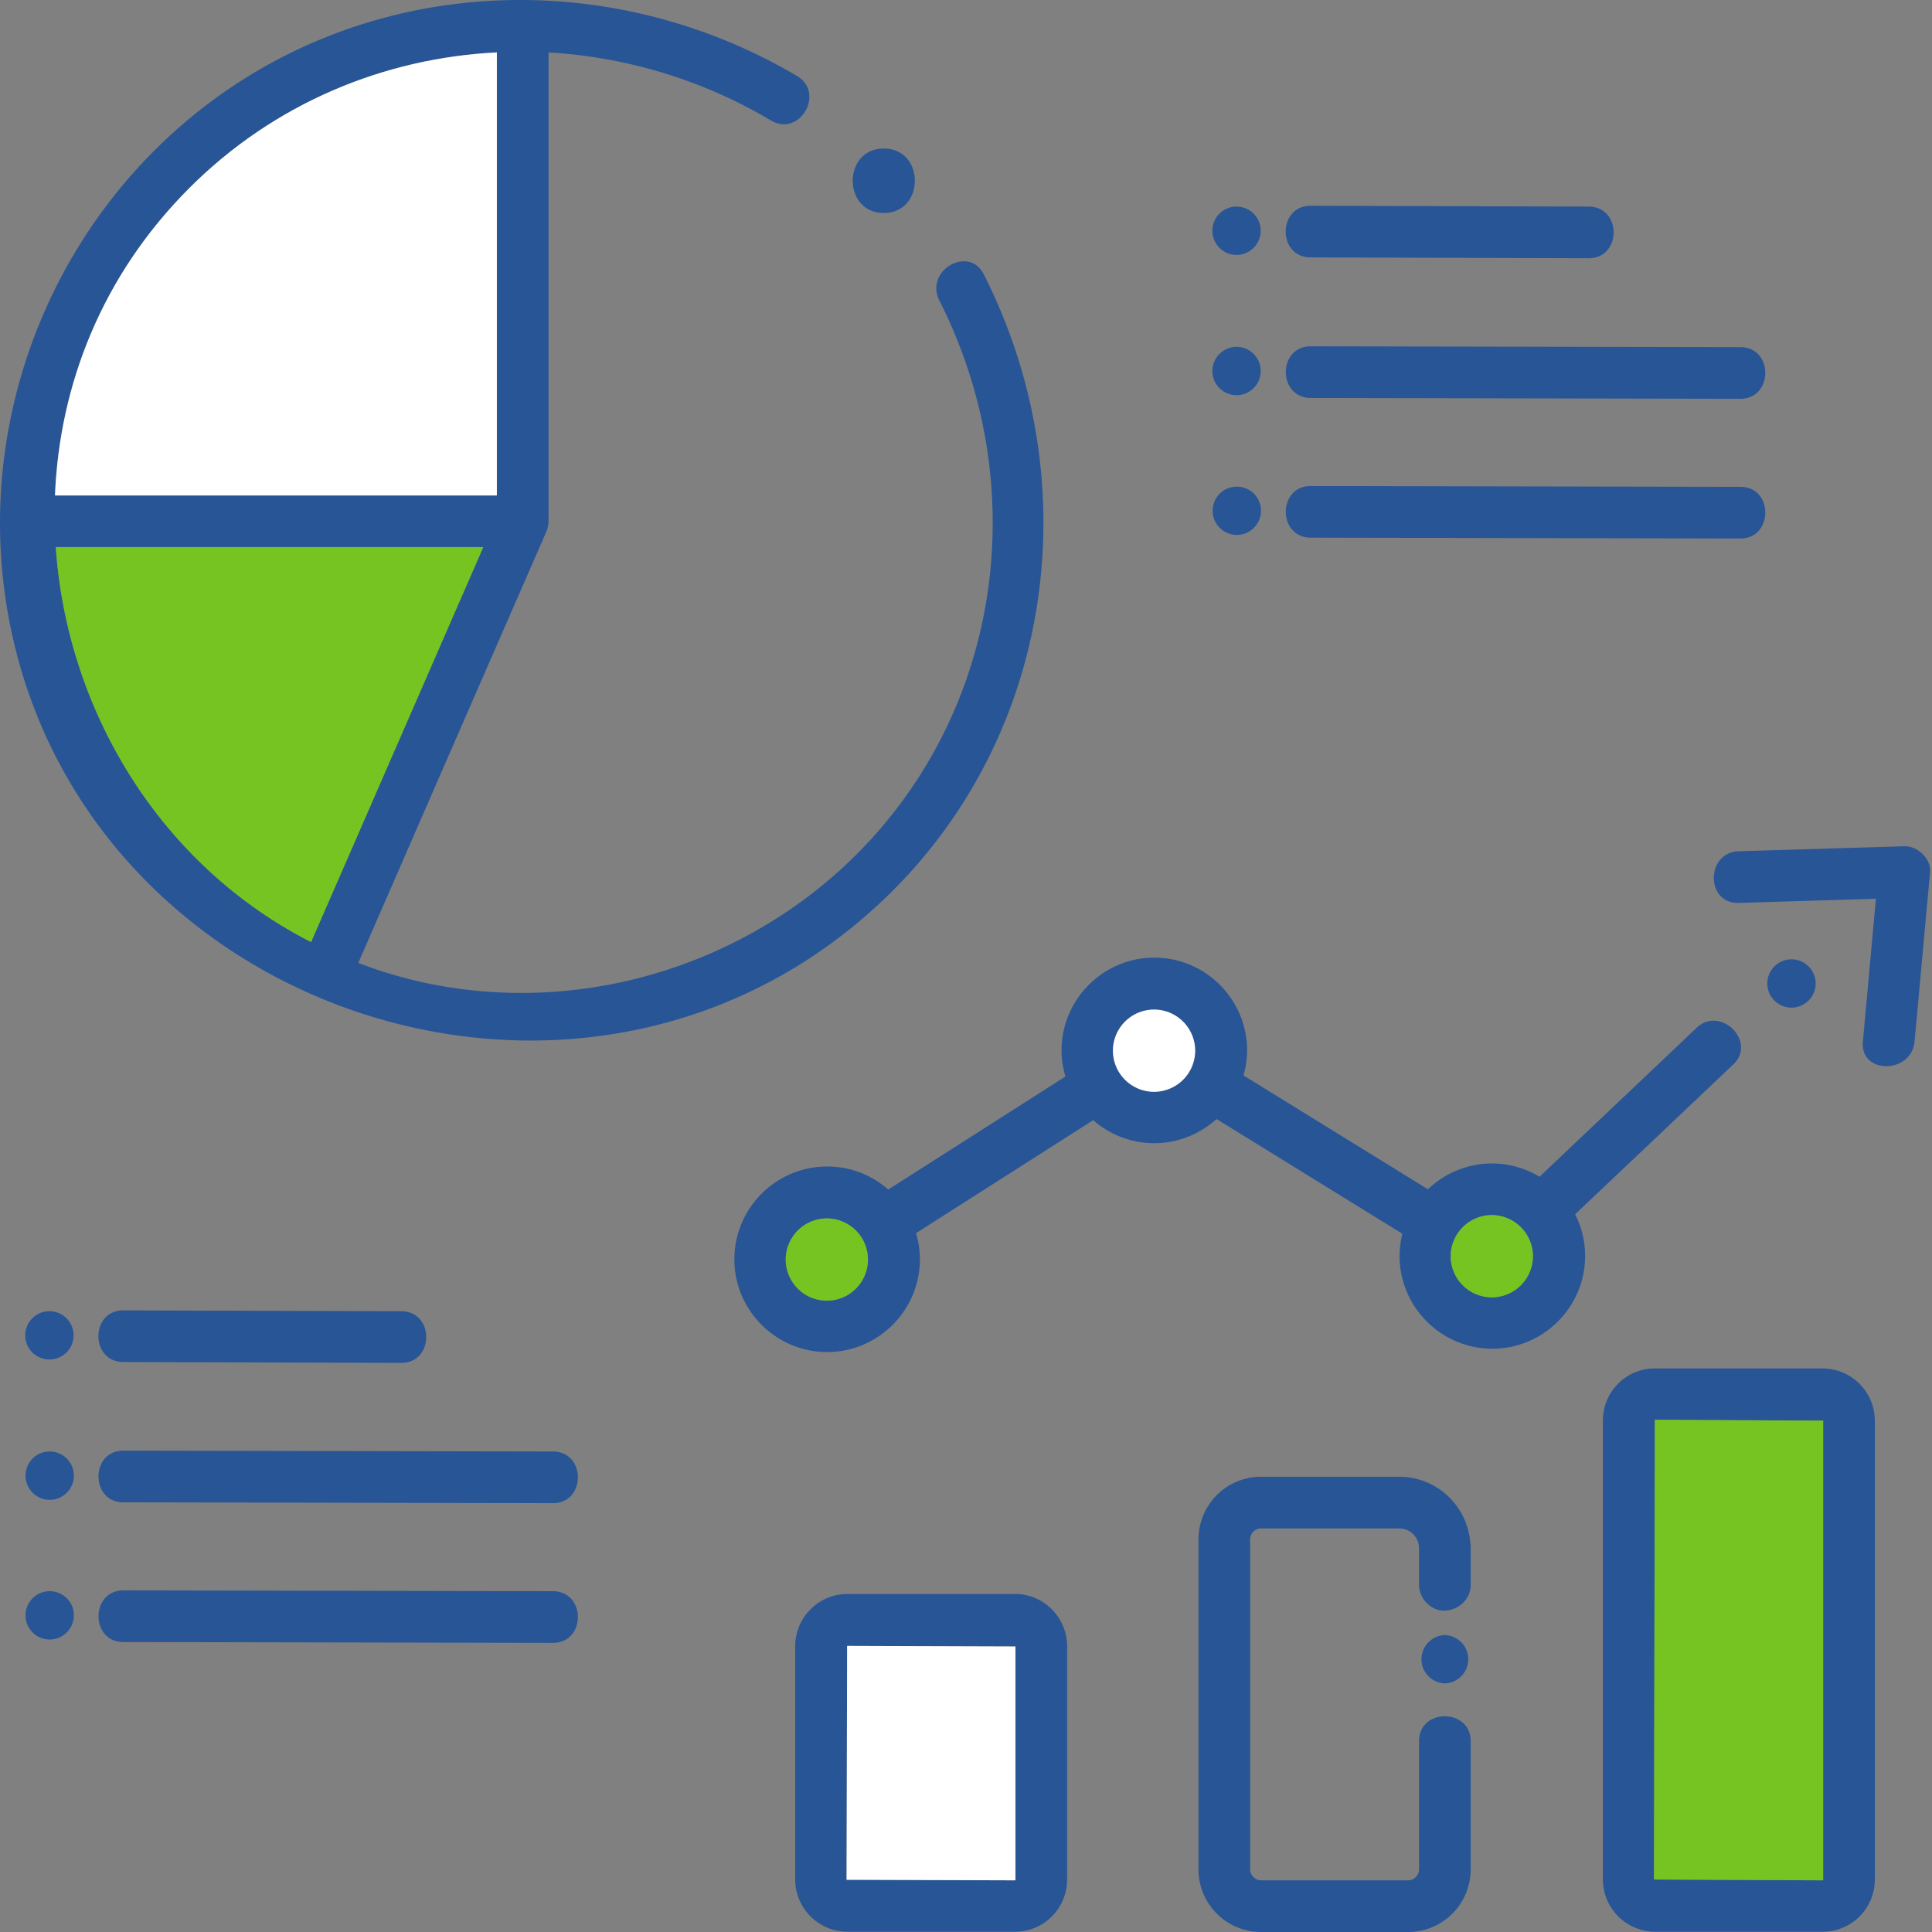 <?xml version="1.0" encoding="UTF-8"?> <svg xmlns="http://www.w3.org/2000/svg" width="152" height="152" fill="none"><rect width="100%" height="100%" fill="#808080" stroke="none"/><path d="M68.79 71.452c14.028-12.718 17.066-33.172 8.609-49.867-1.18-2.338-4.677-.284-3.496 2.054 6.992 13.811 5.244 30.594-5.201 42.197-8.938 9.921-22.88 14.38-35.904 11.342a35.288 35.288 0 01-4.61-1.42c4.894-11.233 9.79-22.465 14.706-33.719.022-.022.022-.066.022-.087.153-.285.24-.612.24-.94V4.125A38.649 38.649 0 0160.66 9.48c2.25 1.333 4.283-2.163 2.054-3.496C48.248-2.562 29.892-2.06 16.365 8.168 4.412 17.215-1.75 32.27.435 47.087c4.698 31.97 44.491 46.02 68.354 24.365zM4.39 43.044h33.631c-4.523 10.358-9.025 20.716-13.549 31.074C12.498 68 5.265 55.806 4.39 43.044zM14.901 14.79C21.566 8.124 30.22 4.562 39.091 4.125V38.98H4.326c.35-8.676 3.693-17.307 10.576-24.19z" fill="#285596"></path><path d="M69.532 16.756c3.256 0 3.256-5.07 0-5.07s-3.256 5.07 0 5.07zm-37.957 90.469c2.6 0 2.622-4.043 0-4.065L9.7 103.094c-2.6 0-2.622 4.043 0 4.065l21.875.066zm-26.311-.853a1.9 1.9 0 00-.065-2.688 1.9 1.9 0 00-2.688.066 1.9 1.9 0 00.066 2.688 1.92 1.92 0 002.687-.066zM9.7 118.194l33.806.066c2.6 0 2.622-4.043 0-4.065L9.7 114.13c-2.6 0-2.6 4.064 0 4.064zm-7.102-.721a1.9 1.9 0 002.688-.065 1.9 1.9 0 00-.065-2.688 1.9 1.9 0 10-2.623 2.753zM9.7 129.186l33.806.066c2.6 0 2.622-4.043 0-4.065L9.7 125.122c-2.6.021-2.6 4.064 0 4.064zm-7.102-.721a1.9 1.9 0 002.688-.066c.721-.764.7-1.966-.065-2.687a1.9 1.9 0 00-2.688.065 1.9 1.9 0 00.065 2.688zm77.27 23.513c2.251 0 4.087-1.835 4.087-4.108v-18.356c0-2.251-1.836-4.108-4.087-4.108H66.67a4.117 4.117 0 00-4.108 4.108v18.356a4.117 4.117 0 004.108 4.108h13.2zm-13.22-22.486l13.242.044v18.356c0 .022-.022.043-.044.043l-13.242-.043.044-18.4zm59.46-17.722v36.1a4.117 4.117 0 004.108 4.108h13.177a4.103 4.103 0 004.108-4.108v-36.1a4.117 4.117 0 00-4.108-4.108h-13.177c-2.273-.022-4.108 1.835-4.108 4.108zm17.329 0v36.1c0 .022-.022.065-.066.065l-13.242-.065.065-36.166 13.243.066zm-27.731 9.855c0-.043-.022-.109-.022-.153-.175-2.928-2.6-5.288-5.594-5.288H99.207a4.924 4.924 0 00-4.916 4.917v25.982A4.924 4.924 0 0099.207 152h11.582a4.924 4.924 0 004.917-4.917v-10.096c0-2.6-4.064-2.622-4.064 0v10.096a.868.868 0 01-.853.852H99.207a.867.867 0 01-.852-.852v-25.982c0-.459.394-.852.852-.852h10.883c.852 0 1.552.699 1.552 1.551v2.885c0 1.07.939 2.076 2.032 2.032 1.092-.044 2.032-.896 2.032-2.032v-3.06z" fill="#285596"></path><path d="M113.674 128.64a1.902 1.902 0 000 3.802 1.902 1.902 0 000-3.802zm19.798-47.77c-4.108 3.912-8.238 7.802-12.347 11.713a7.278 7.278 0 00-3.736-1.048 7.308 7.308 0 00-5.048 2.032l-14.51-8.96a7.361 7.361 0 00.284-1.966c0-4.021-3.278-7.299-7.299-7.299-4.02 0-7.298 3.278-7.298 7.299 0 .72.109 1.398.305 2.054l-13.941 8.894a7.24 7.24 0 00-4.808-1.814c-4.02 0-7.298 3.278-7.298 7.299 0 4.021 3.277 7.298 7.298 7.298s7.299-3.277 7.299-7.298c0-.721-.11-1.399-.306-2.054l13.942-8.894a7.24 7.24 0 004.807 1.813c1.88 0 3.584-.72 4.895-1.9l14.619 9.024a7.665 7.665 0 00-.218 1.748c0 4.021 3.278 7.299 7.299 7.299 4.02 0 7.298-3.278 7.298-7.299a7.19 7.19 0 00-.786-3.277l12.455-11.8c1.858-1.792-1.027-4.655-2.906-2.863zm-68.42 21.46a3.24 3.24 0 01-3.234-3.234 3.24 3.24 0 013.234-3.235 3.24 3.24 0 013.234 3.234 3.24 3.24 0 01-3.234 3.235zm25.742-16.433a3.24 3.24 0 01-3.234-3.234 3.24 3.24 0 013.234-3.235 3.24 3.24 0 013.235 3.235 3.24 3.24 0 01-3.235 3.234zm26.573 16.17a3.24 3.24 0 01-3.234-3.234 3.24 3.24 0 013.234-3.234 3.24 3.24 0 013.234 3.234 3.24 3.24 0 01-3.234 3.234zm25.48-24.693a1.903 1.903 0 00-1.901-1.9 1.903 1.903 0 00-1.902 1.9c0 1.05.853 1.901 1.902 1.901a1.903 1.903 0 001.901-1.9z" fill="#285596"></path><path d="M149.818 66.58l-13.024.392c-2.601.088-2.623 4.13 0 4.065l10.795-.328c-.35 3.737-.678 7.496-1.027 11.232-.241 2.6 3.824 2.579 4.064 0 .415-4.436.809-8.894 1.224-13.33.087-1.07-1.027-2.076-2.032-2.032zm-46.699-46.328l21.874.066c2.601 0 2.623-4.043 0-4.065l-21.874-.065c-2.622 0-2.622 4.064 0 4.064zm-4.523-3.474a1.9 1.9 0 00-2.688.065 1.9 1.9 0 00.066 2.688 1.9 1.9 0 002.687-.065 1.9 1.9 0 00-.065-2.688zm38.329 10.532l-33.806-.065c-2.6 0-2.622 4.043 0 4.064l33.806.066c2.6 0 2.622-4.064 0-4.064zm-38.329.503a1.9 1.9 0 00-2.688.066 1.9 1.9 0 00.066 2.688 1.9 1.9 0 002.687-.066 1.9 1.9 0 00-.065-2.688zm38.329 10.489l-33.806-.065c-2.6 0-2.622 4.042 0 4.064l33.806.066c2.6 0 2.622-4.065 0-4.065zm-40.995.568a1.9 1.9 0 00.065 2.688 1.9 1.9 0 002.688-.065 1.9 1.9 0 00-.065-2.688 1.92 1.92 0 00-2.688.065z" fill="#285596"></path><path d="M4.39 43.044h33.631c-4.523 10.358-9.025 20.716-13.549 31.074C12.498 68 5.265 55.806 4.39 43.044z" fill="#75C422"></path><path d="M14.901 14.79C21.566 8.123 30.22 4.561 39.091 4.124V38.98H4.326c.35-8.676 3.693-17.307 10.576-24.19zm51.747 114.702l13.242.044v18.356c0 .022-.022.043-.044.043l-13.242-.043.044-18.4z" fill="#fff"></path><path d="M143.437 111.77v36.1c0 .022-.022.065-.066.065l-13.242-.065.065-36.166 13.243.066zm-78.385-9.44a3.242 3.242 0 01-3.234-3.234 3.24 3.24 0 013.234-3.235 3.24 3.24 0 013.234 3.234 3.241 3.241 0 01-3.234 3.235z" fill="#75C422"></path><path d="M90.794 85.897a3.24 3.24 0 01-3.234-3.234 3.24 3.24 0 013.234-3.235 3.24 3.24 0 013.235 3.235 3.24 3.24 0 01-3.235 3.234z" fill="#fff"></path><path d="M117.367 102.067a3.24 3.24 0 01-3.234-3.234 3.24 3.24 0 013.234-3.234 3.24 3.24 0 013.234 3.234 3.24 3.24 0 01-3.234 3.234z" fill="#75C422"></path></svg> 